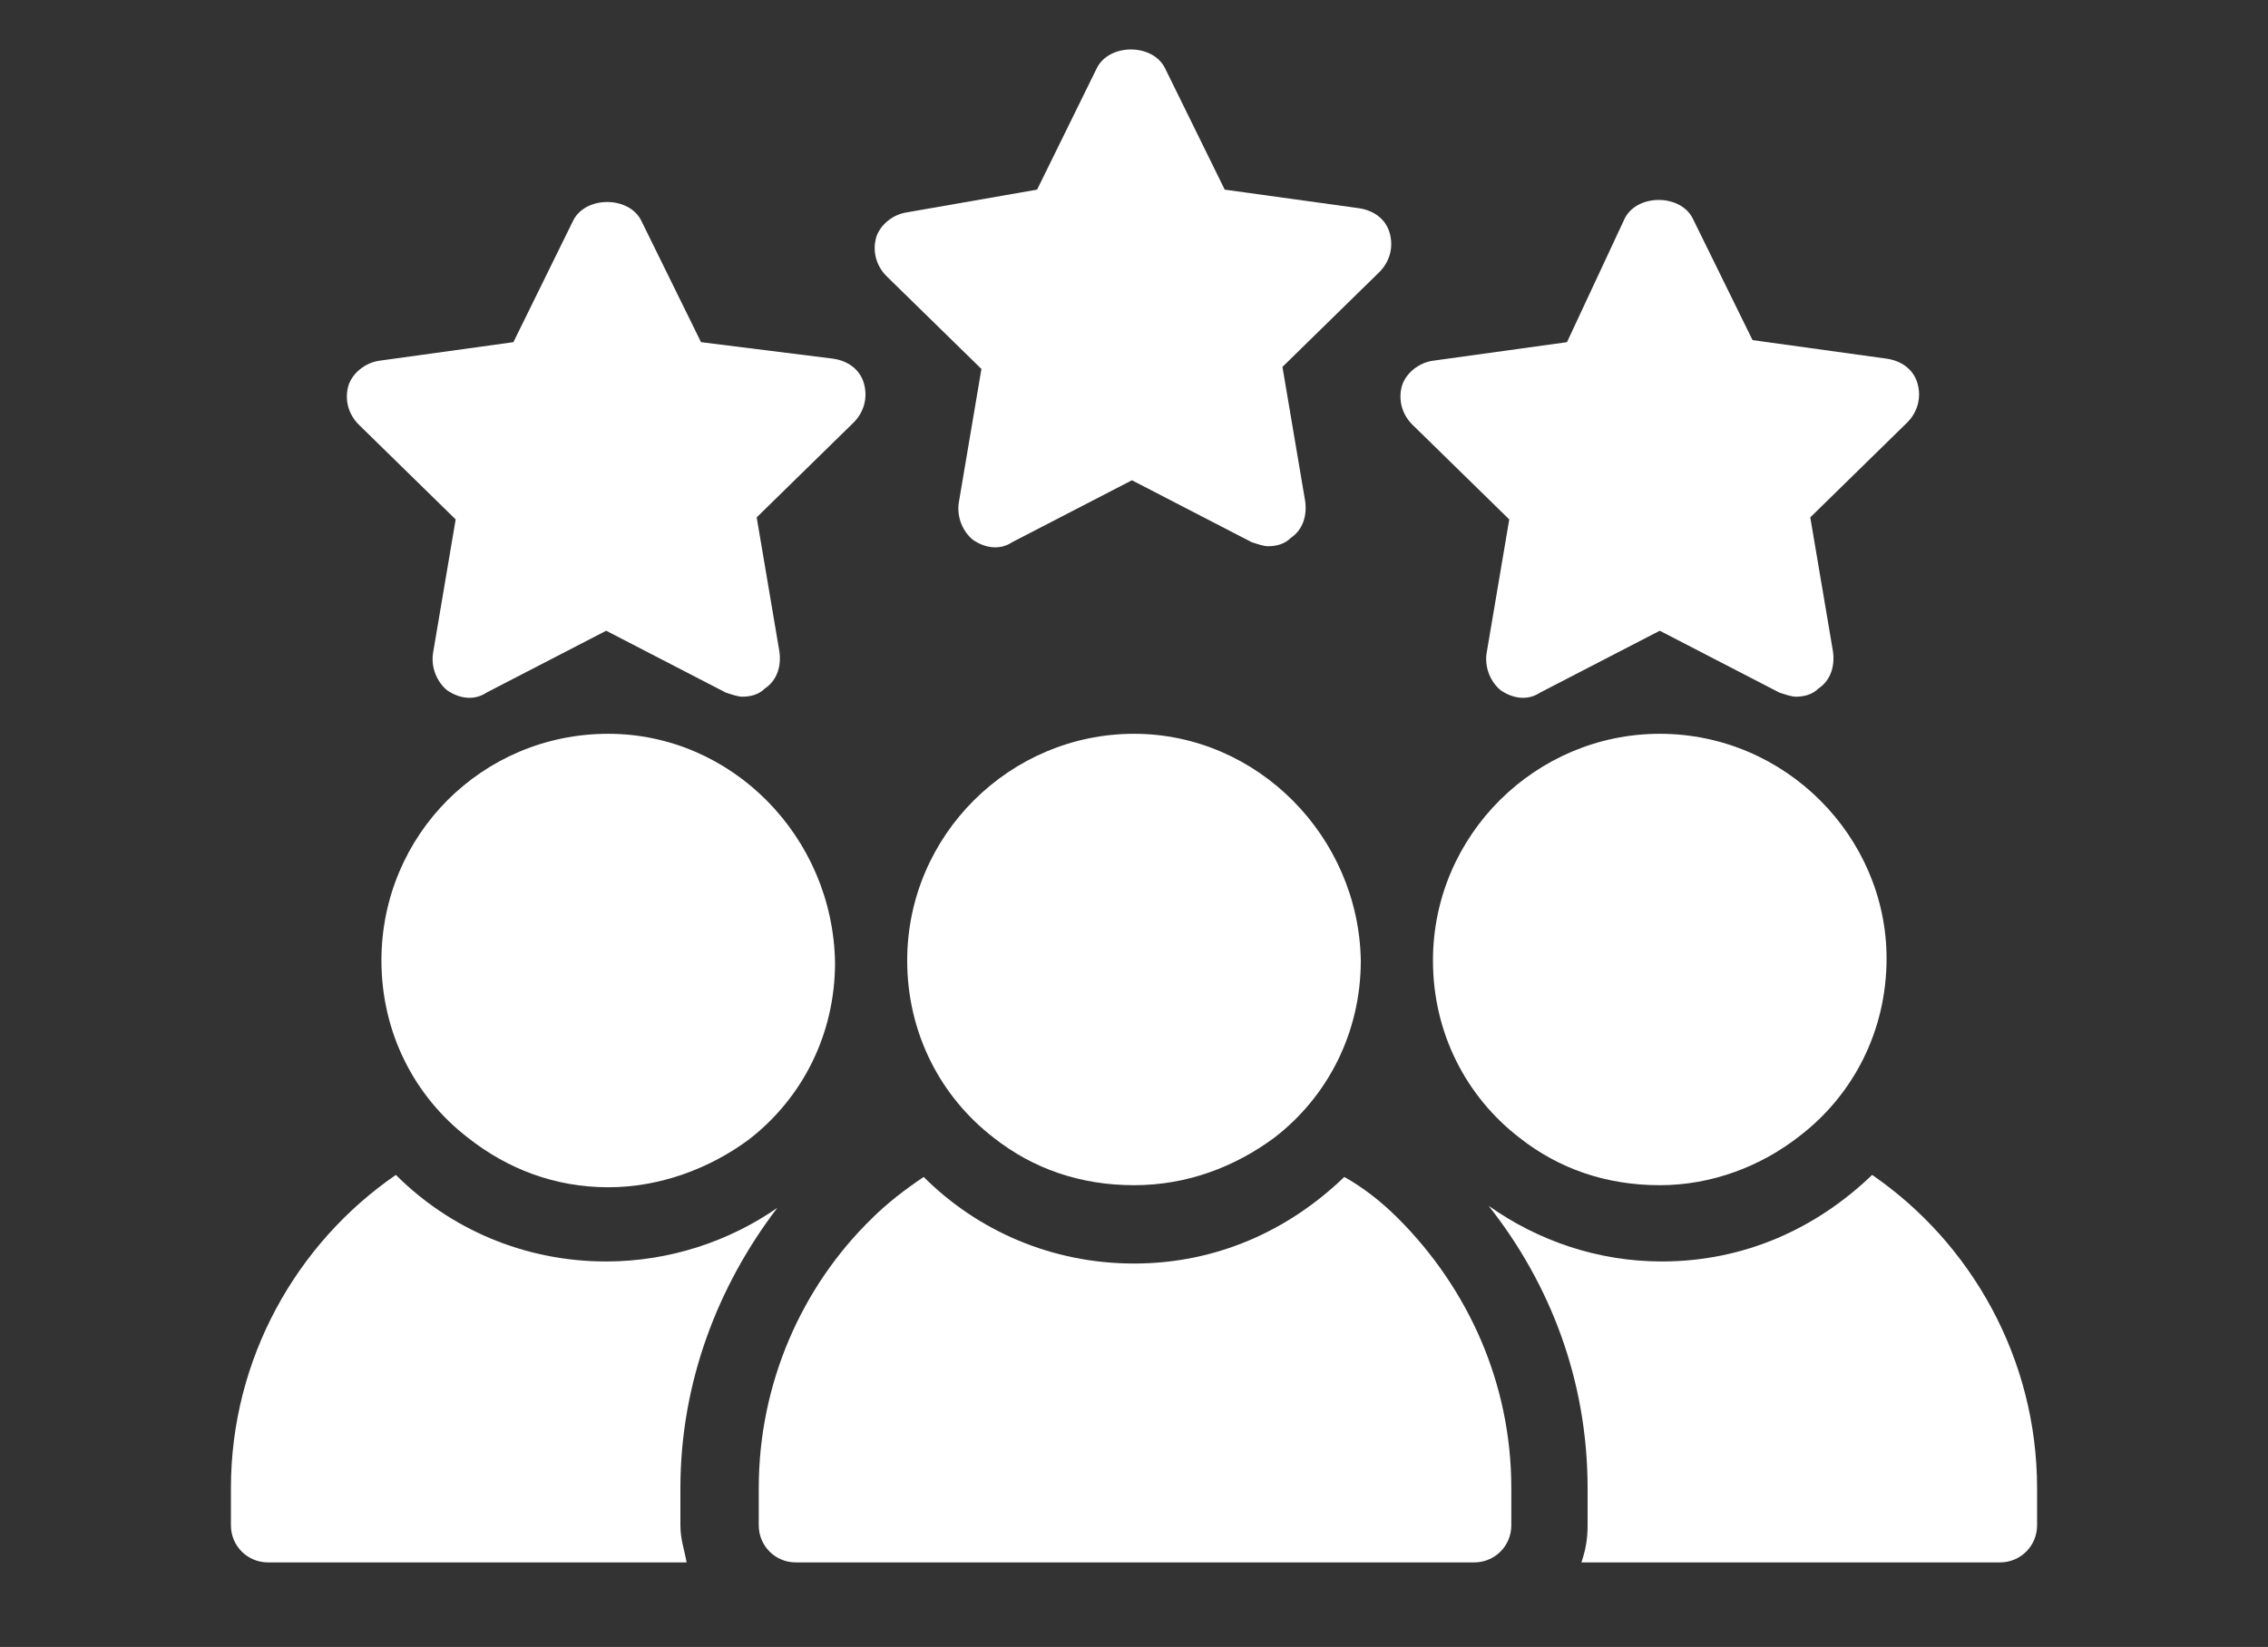 <svg xml:space="preserve" style="enable-background:new 0 0 110 79.9;" viewBox="0 0 110 79.9" y="0px" x="0px" xmlns:xlink="http://www.w3.org/1999/xlink" xmlns="http://www.w3.org/2000/svg" id="Layer_1" version="1.1">
<rect x="0" y="0" width="110" height="79.9" fill="#333333" stroke="none"/>
<style type="text/css">
	.st0{fill:#FFFFFF;}
</style>
<g>
	<path d="M55,35.6c-6,0-11,4.9-11,11c0,3.5,1.6,6.6,4.2,8.6c1.9,1.5,4.2,2.3,6.8,2.3s4.9-0.9,6.8-2.3
		c2.6-2,4.2-5.1,4.2-8.6C65.9,40.6,61,35.6,55,35.6z" class="st0"></path>
	<path d="M65.2,57.1c-2.7,2.6-6.2,4.2-10.2,4.2s-7.6-1.6-10.2-4.2c-0.9,0.6-1.8,1.3-2.5,2c-3.4,3.3-5.5,8-5.5,13.1V74
		c0,1,0.8,1.8,1.8,1.8h32.9c1,0,1.8-0.8,1.8-1.8v-1.8c0-5.1-2.1-9.7-5.5-13.1C67,58.3,66.1,57.6,65.2,57.1z" class="st0"></path>
	<path d="M80.5,35.6c-6,0-11,4.9-11,11c0,3.5,1.6,6.6,4.2,8.6c1.9,1.5,4.2,2.3,6.8,2.3c2.5,0,4.9-0.9,6.8-2.4
		c2.6-2,4.2-5.1,4.2-8.6C91.5,40.6,86.6,35.6,80.5,35.6z" class="st0"></path>
	<path d="M90.8,57c-2.7,2.6-6.2,4.2-10.2,4.2c-3.1,0-6-1-8.4-2.7c3,3.8,4.8,8.5,4.8,13.7V74c0,0.7-0.1,1.2-0.3,1.8H97
		c1,0,1.8-0.8,1.8-1.8v-1.8C98.8,65.9,95.6,60.3,90.8,57L90.8,57z" class="st0"></path>
	<path d="M29.5,35.6c-6.1,0-11,4.9-11,11c0,3.5,1.6,6.6,4.2,8.6c1.9,1.5,4.2,2.4,6.8,2.4c2.5,0,4.9-0.9,6.8-2.3
		c2.6-2,4.2-5.1,4.2-8.6C40.4,40.6,35.5,35.6,29.5,35.6z" class="st0"></path>
	<path d="M33,72.2c0-5.1,1.8-9.8,4.7-13.6c-2.3,1.6-5.2,2.6-8.3,2.6c-4,0-7.6-1.6-10.2-4.2c-4.8,3.3-8,8.9-8,15.2V74
		c0,1,0.8,1.8,1.8,1.8h20.3C33.2,75.2,33,74.7,33,74L33,72.2z" class="st0"></path>
	<path d="M47.6,17.9l-1.1,6.5c-0.1,0.7,0.2,1.4,0.7,1.8c0.6,0.4,1.3,0.5,1.9,0.1l5.8-3l5.8,3c0.3,0.1,0.6,0.2,0.8,0.2
		c0.4,0,0.8-0.1,1.1-0.4c0.6-0.4,0.8-1.1,0.7-1.8l-1.1-6.5l4.7-4.6c0.5-0.5,0.7-1.2,0.5-1.9c-0.2-0.7-0.8-1.1-1.5-1.2l-6.5-0.9
		l-2.9-5.9c-0.6-1.2-2.7-1.2-3.3,0l-2.9,5.9L44,10.3c-0.7,0.1-1.3,0.6-1.5,1.2c-0.2,0.7,0,1.4,0.5,1.9L47.6,17.9z" class="st0"></path>
	<path d="M73.2,25.2l-1.1,6.5c-0.1,0.7,0.2,1.4,0.7,1.8c0.6,0.4,1.3,0.5,1.9,0.1l5.8-3l5.8,3c0.3,0.1,0.6,0.2,0.8,0.2
		c0.4,0,0.8-0.1,1.1-0.4c0.6-0.4,0.8-1.1,0.7-1.8l-1.1-6.5l4.7-4.6c0.5-0.5,0.7-1.2,0.5-1.9c-0.2-0.7-0.8-1.1-1.5-1.2l-6.5-0.9
		l-2.9-5.9c-0.6-1.2-2.7-1.2-3.3,0L76,16.6l-6.5,0.9c-0.7,0.1-1.3,0.6-1.5,1.2c-0.2,0.7,0,1.4,0.5,1.9L73.2,25.2z" class="st0"></path>
	<path d="M22.1,25.2L21,31.7c-0.1,0.7,0.2,1.4,0.7,1.8c0.6,0.4,1.3,0.5,1.9,0.1l5.8-3l5.8,3c0.3,0.1,0.6,0.2,0.8,0.2
		c0.4,0,0.8-0.1,1.1-0.4c0.6-0.4,0.8-1.1,0.7-1.8l-1.1-6.5l4.7-4.6c0.5-0.5,0.7-1.2,0.5-1.9c-0.2-0.7-0.8-1.1-1.5-1.2L34,16.6
		l-2.9-5.9c-0.6-1.2-2.7-1.2-3.3,0l-2.9,5.9l-6.5,0.9c-0.7,0.1-1.3,0.6-1.5,1.2c-0.2,0.7,0,1.4,0.5,1.9L22.1,25.2z" class="st0"></path>
</g>
</svg>
